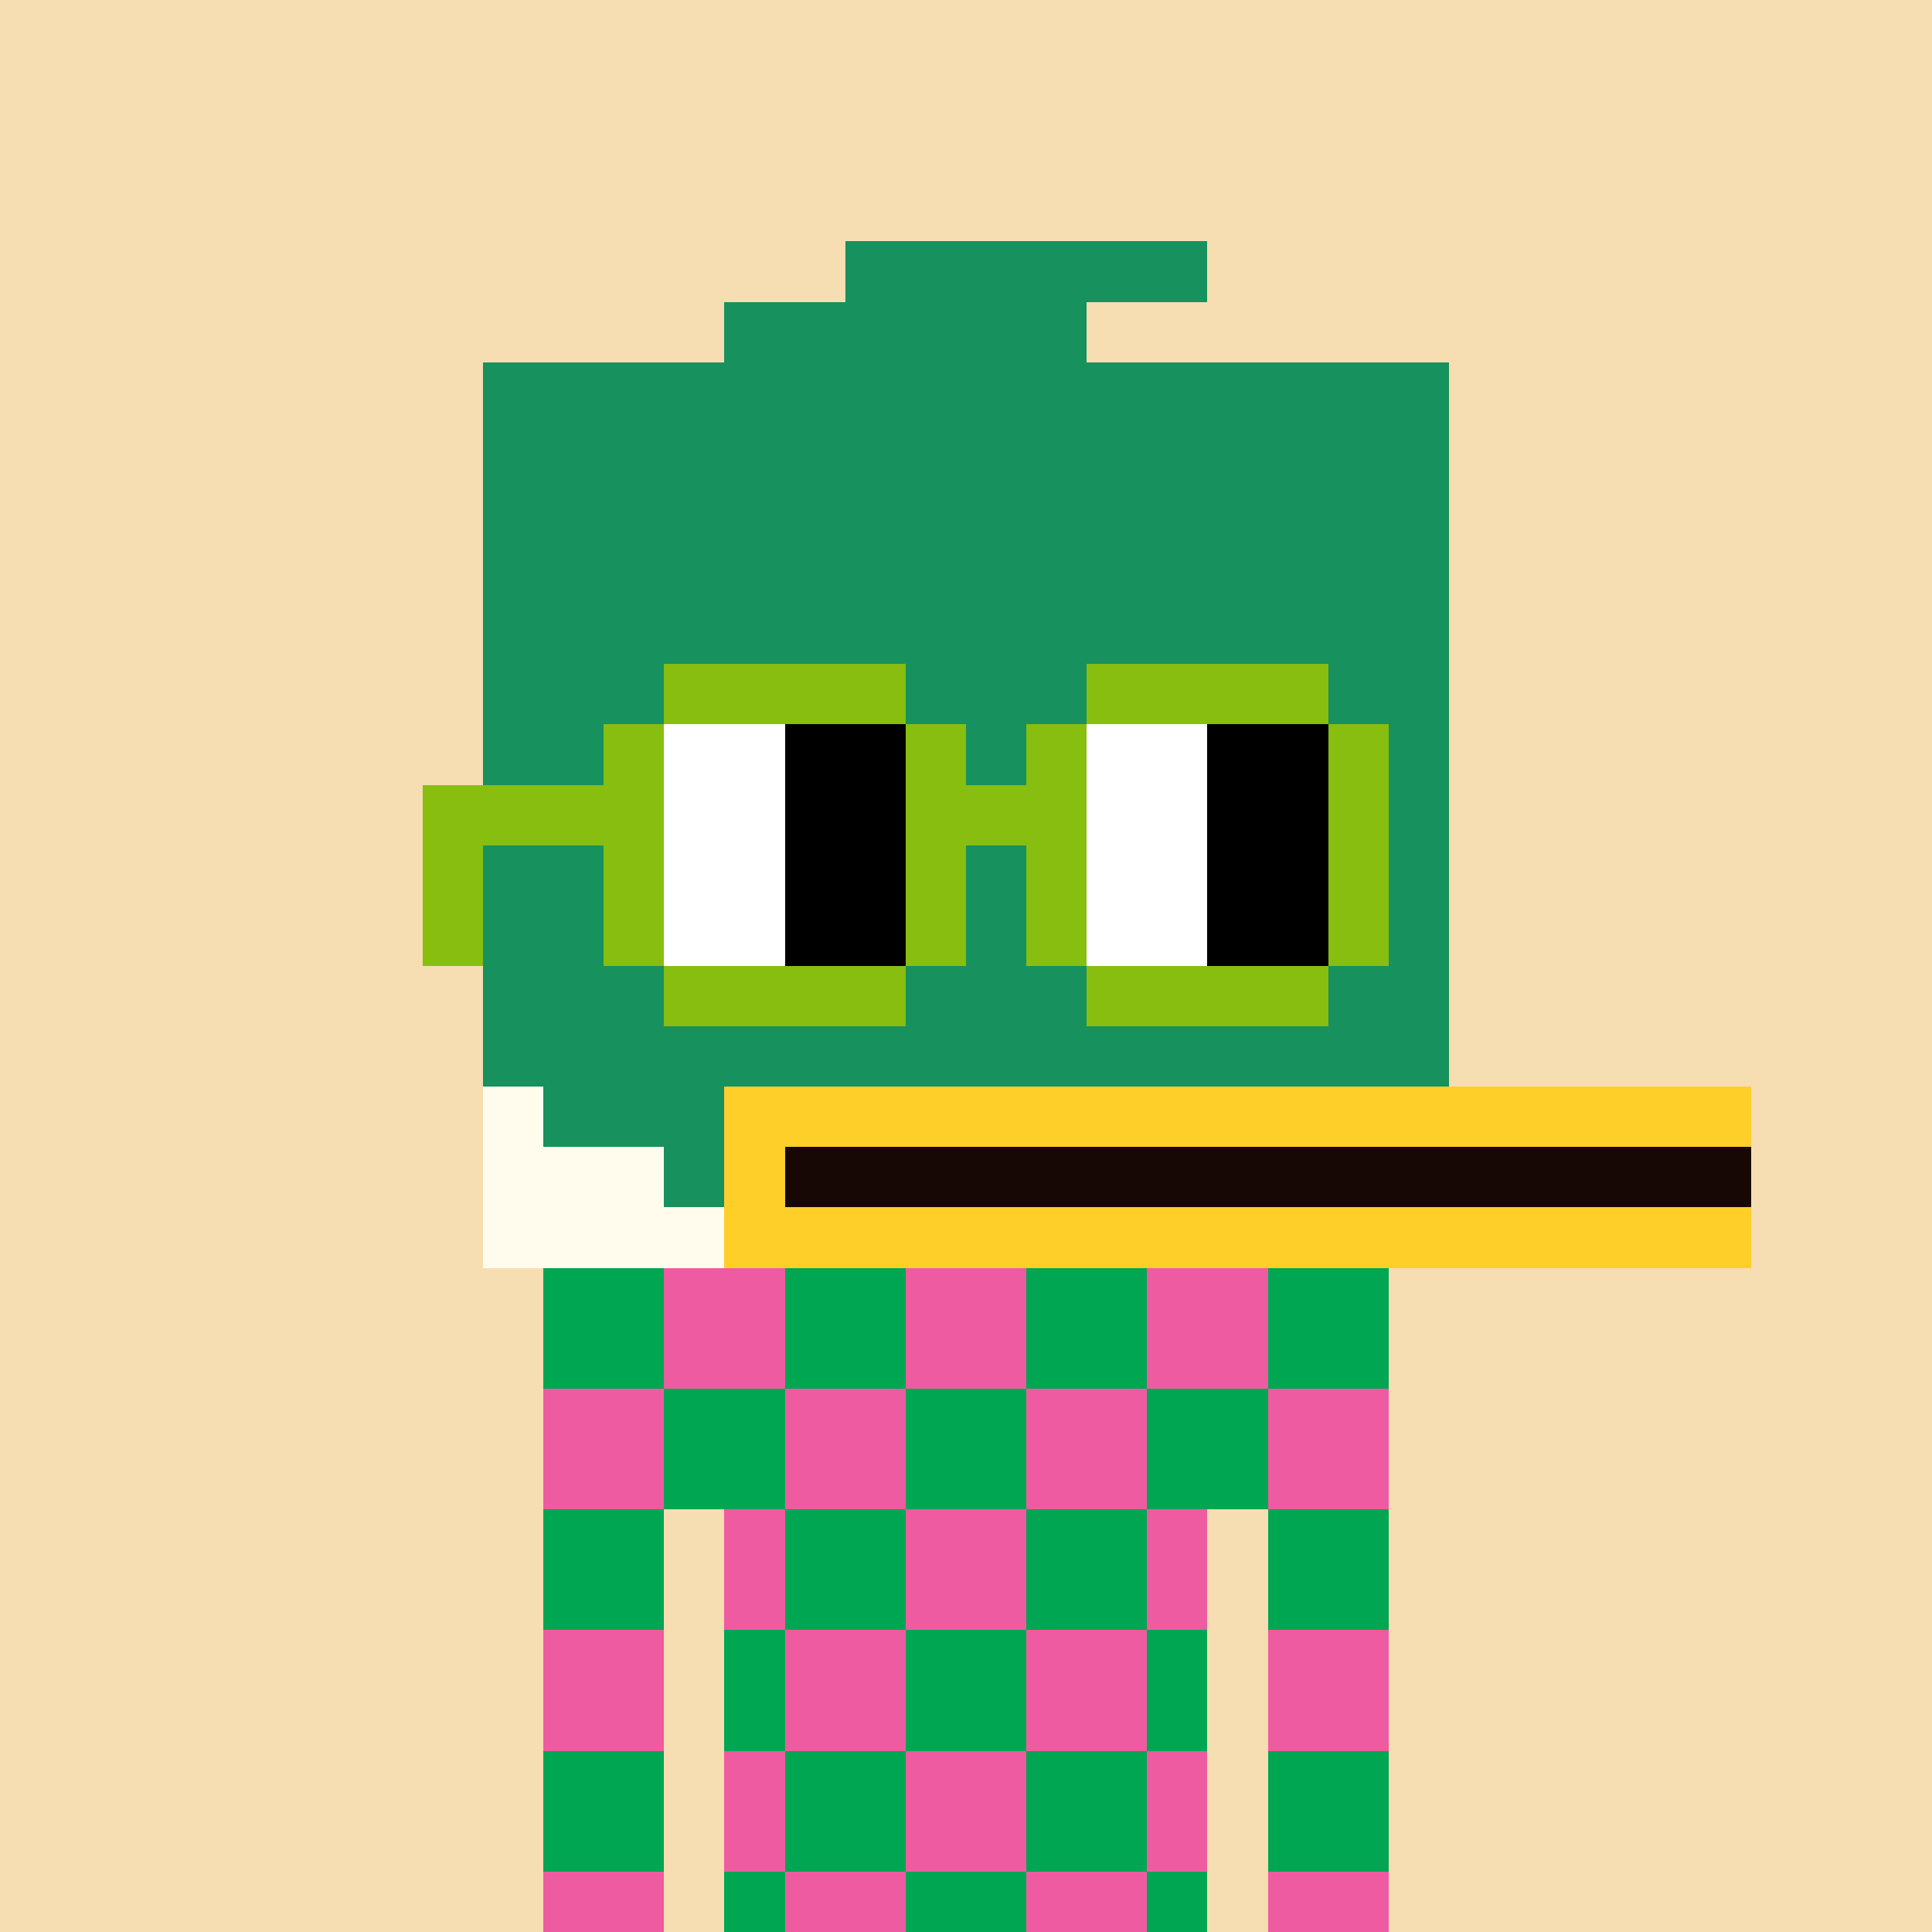 <svg width="320" height="320" viewBox="0 0 320 320" xmlns="http://www.w3.org/2000/svg" shape-rendering="crispEdges"><rect width="100%" height="100%" fill="#f7ddb2" /><rect width="140" height="10" x="90" y="210" fill="#5a65fa" /><rect width="140" height="10" x="90" y="220" fill="#5a65fa" /><rect width="140" height="10" x="90" y="230" fill="#5a65fa" /><rect width="140" height="10" x="90" y="240" fill="#5a65fa" /><rect width="20" height="10" x="90" y="250" fill="#5a65fa" /><rect width="110" height="10" x="120" y="250" fill="#5a65fa" /><rect width="20" height="10" x="90" y="260" fill="#5a65fa" /><rect width="110" height="10" x="120" y="260" fill="#5a65fa" /><rect width="20" height="10" x="90" y="270" fill="#5a65fa" /><rect width="110" height="10" x="120" y="270" fill="#5a65fa" /><rect width="20" height="10" x="90" y="280" fill="#5a65fa" /><rect width="110" height="10" x="120" y="280" fill="#5a65fa" /><rect width="20" height="10" x="90" y="290" fill="#5a65fa" /><rect width="110" height="10" x="120" y="290" fill="#5a65fa" /><rect width="20" height="10" x="90" y="300" fill="#5a65fa" /><rect width="110" height="10" x="120" y="300" fill="#5a65fa" /><rect width="20" height="10" x="90" y="310" fill="#5a65fa" /><rect width="110" height="10" x="120" y="310" fill="#5a65fa" /><rect width="20" height="10" x="90" y="210" fill="#00a651" /><rect width="20" height="10" x="110" y="210" fill="#ef5ba1" /><rect width="20" height="10" x="130" y="210" fill="#00a651" /><rect width="20" height="10" x="150" y="210" fill="#ef5ba1" /><rect width="20" height="10" x="170" y="210" fill="#00a651" /><rect width="20" height="10" x="190" y="210" fill="#ef5ba1" /><rect width="20" height="10" x="210" y="210" fill="#00a651" /><rect width="20" height="10" x="90" y="220" fill="#00a651" /><rect width="20" height="10" x="110" y="220" fill="#ef5ba1" /><rect width="20" height="10" x="130" y="220" fill="#00a651" /><rect width="20" height="10" x="150" y="220" fill="#ef5ba1" /><rect width="20" height="10" x="170" y="220" fill="#00a651" /><rect width="20" height="10" x="190" y="220" fill="#ef5ba1" /><rect width="20" height="10" x="210" y="220" fill="#00a651" /><rect width="20" height="10" x="90" y="230" fill="#ef5ba1" /><rect width="20" height="10" x="110" y="230" fill="#00a651" /><rect width="20" height="10" x="130" y="230" fill="#ef5ba1" /><rect width="20" height="10" x="150" y="230" fill="#00a651" /><rect width="20" height="10" x="170" y="230" fill="#ef5ba1" /><rect width="20" height="10" x="190" y="230" fill="#00a651" /><rect width="20" height="10" x="210" y="230" fill="#ef5ba1" /><rect width="20" height="10" x="90" y="240" fill="#ef5ba1" /><rect width="20" height="10" x="110" y="240" fill="#00a651" /><rect width="20" height="10" x="130" y="240" fill="#ef5ba1" /><rect width="20" height="10" x="150" y="240" fill="#00a651" /><rect width="20" height="10" x="170" y="240" fill="#ef5ba1" /><rect width="20" height="10" x="190" y="240" fill="#00a651" /><rect width="20" height="10" x="210" y="240" fill="#ef5ba1" /><rect width="20" height="10" x="90" y="250" fill="#00a651" /><rect width="10" height="10" x="110" y="250" fill="#f7ddb2" /><rect width="10" height="10" x="120" y="250" fill="#ef5ba1" /><rect width="20" height="10" x="130" y="250" fill="#00a651" /><rect width="20" height="10" x="150" y="250" fill="#ef5ba1" /><rect width="20" height="10" x="170" y="250" fill="#00a651" /><rect width="10" height="10" x="190" y="250" fill="#ef5ba1" /><rect width="10" height="10" x="200" y="250" fill="#f7ddb2" /><rect width="20" height="10" x="210" y="250" fill="#00a651" /><rect width="20" height="10" x="90" y="260" fill="#00a651" /><rect width="10" height="10" x="110" y="260" fill="#f7ddb2" /><rect width="10" height="10" x="120" y="260" fill="#ef5ba1" /><rect width="20" height="10" x="130" y="260" fill="#00a651" /><rect width="20" height="10" x="150" y="260" fill="#ef5ba1" /><rect width="20" height="10" x="170" y="260" fill="#00a651" /><rect width="10" height="10" x="190" y="260" fill="#ef5ba1" /><rect width="10" height="10" x="200" y="260" fill="#f7ddb2" /><rect width="20" height="10" x="210" y="260" fill="#00a651" /><rect width="20" height="10" x="90" y="270" fill="#ef5ba1" /><rect width="10" height="10" x="110" y="270" fill="#f7ddb2" /><rect width="10" height="10" x="120" y="270" fill="#00a651" /><rect width="20" height="10" x="130" y="270" fill="#ef5ba1" /><rect width="20" height="10" x="150" y="270" fill="#00a651" /><rect width="20" height="10" x="170" y="270" fill="#ef5ba1" /><rect width="10" height="10" x="190" y="270" fill="#00a651" /><rect width="10" height="10" x="200" y="270" fill="#f7ddb2" /><rect width="20" height="10" x="210" y="270" fill="#ef5ba1" /><rect width="20" height="10" x="90" y="280" fill="#ef5ba1" /><rect width="10" height="10" x="110" y="280" fill="#f7ddb2" /><rect width="10" height="10" x="120" y="280" fill="#00a651" /><rect width="20" height="10" x="130" y="280" fill="#ef5ba1" /><rect width="20" height="10" x="150" y="280" fill="#00a651" /><rect width="20" height="10" x="170" y="280" fill="#ef5ba1" /><rect width="10" height="10" x="190" y="280" fill="#00a651" /><rect width="10" height="10" x="200" y="280" fill="#f7ddb2" /><rect width="20" height="10" x="210" y="280" fill="#ef5ba1" /><rect width="20" height="10" x="90" y="290" fill="#00a651" /><rect width="10" height="10" x="110" y="290" fill="#f7ddb2" /><rect width="10" height="10" x="120" y="290" fill="#ef5ba1" /><rect width="20" height="10" x="130" y="290" fill="#00a651" /><rect width="20" height="10" x="150" y="290" fill="#ef5ba1" /><rect width="20" height="10" x="170" y="290" fill="#00a651" /><rect width="10" height="10" x="190" y="290" fill="#ef5ba1" /><rect width="10" height="10" x="200" y="290" fill="#f7ddb2" /><rect width="20" height="10" x="210" y="290" fill="#00a651" /><rect width="20" height="10" x="90" y="300" fill="#00a651" /><rect width="10" height="10" x="110" y="300" fill="#f7ddb2" /><rect width="10" height="10" x="120" y="300" fill="#ef5ba1" /><rect width="20" height="10" x="130" y="300" fill="#00a651" /><rect width="20" height="10" x="150" y="300" fill="#ef5ba1" /><rect width="20" height="10" x="170" y="300" fill="#00a651" /><rect width="10" height="10" x="190" y="300" fill="#ef5ba1" /><rect width="10" height="10" x="200" y="300" fill="#f7ddb2" /><rect width="20" height="10" x="210" y="300" fill="#00a651" /><rect width="20" height="10" x="90" y="310" fill="#ef5ba1" /><rect width="10" height="10" x="110" y="310" fill="#f7ddb2" /><rect width="10" height="10" x="120" y="310" fill="#00a651" /><rect width="20" height="10" x="130" y="310" fill="#ef5ba1" /><rect width="20" height="10" x="150" y="310" fill="#00a651" /><rect width="20" height="10" x="170" y="310" fill="#ef5ba1" /><rect width="10" height="10" x="190" y="310" fill="#00a651" /><rect width="10" height="10" x="200" y="310" fill="#f7ddb2" /><rect width="20" height="10" x="210" y="310" fill="#ef5ba1" /><rect width="60" height="10" x="140" y="40" fill="#17915e" /><rect width="60" height="10" x="120" y="50" fill="#17915e" /><rect width="160" height="10" x="80" y="60" fill="#17915e" /><rect width="160" height="10" x="80" y="70" fill="#17915e" /><rect width="160" height="10" x="80" y="80" fill="#17915e" /><rect width="160" height="10" x="80" y="90" fill="#17915e" /><rect width="160" height="10" x="80" y="100" fill="#17915e" /><rect width="160" height="10" x="80" y="110" fill="#17915e" /><rect width="160" height="10" x="80" y="120" fill="#17915e" /><rect width="160" height="10" x="80" y="130" fill="#17915e" /><rect width="160" height="10" x="80" y="140" fill="#17915e" /><rect width="160" height="10" x="80" y="150" fill="#17915e" /><rect width="160" height="10" x="80" y="160" fill="#17915e" /><rect width="160" height="10" x="80" y="170" fill="#17915e" /><rect width="10" height="10" x="80" y="180" fill="#fffcee" /><rect width="30" height="10" x="90" y="180" fill="#17915e" /><rect width="170" height="10" x="120" y="180" fill="#ffcf29" /><rect width="30" height="10" x="80" y="190" fill="#fffcee" /><rect width="10" height="10" x="110" y="190" fill="#17915e" /><rect width="10" height="10" x="120" y="190" fill="#ffcf29" /><rect width="160" height="10" x="130" y="190" fill="#170806" /><rect width="40" height="10" x="80" y="200" fill="#fffcee" /><rect width="170" height="10" x="120" y="200" fill="#ffcf29" /><rect width="40" height="10" x="110" y="110" fill="#87be10" /><rect width="40" height="10" x="180" y="110" fill="#87be10" /><rect width="10" height="10" x="100" y="120" fill="#87be10" /><rect width="20" height="10" x="110" y="120" fill="#ffffff" /><rect width="20" height="10" x="130" y="120" fill="#000000" /><rect width="10" height="10" x="150" y="120" fill="#87be10" /><rect width="10" height="10" x="170" y="120" fill="#87be10" /><rect width="20" height="10" x="180" y="120" fill="#ffffff" /><rect width="20" height="10" x="200" y="120" fill="#000000" /><rect width="10" height="10" x="220" y="120" fill="#87be10" /><rect width="40" height="10" x="70" y="130" fill="#87be10" /><rect width="20" height="10" x="110" y="130" fill="#ffffff" /><rect width="20" height="10" x="130" y="130" fill="#000000" /><rect width="30" height="10" x="150" y="130" fill="#87be10" /><rect width="20" height="10" x="180" y="130" fill="#ffffff" /><rect width="20" height="10" x="200" y="130" fill="#000000" /><rect width="10" height="10" x="220" y="130" fill="#87be10" /><rect width="10" height="10" x="70" y="140" fill="#87be10" /><rect width="10" height="10" x="100" y="140" fill="#87be10" /><rect width="20" height="10" x="110" y="140" fill="#ffffff" /><rect width="20" height="10" x="130" y="140" fill="#000000" /><rect width="10" height="10" x="150" y="140" fill="#87be10" /><rect width="10" height="10" x="170" y="140" fill="#87be10" /><rect width="20" height="10" x="180" y="140" fill="#ffffff" /><rect width="20" height="10" x="200" y="140" fill="#000000" /><rect width="10" height="10" x="220" y="140" fill="#87be10" /><rect width="10" height="10" x="70" y="150" fill="#87be10" /><rect width="10" height="10" x="100" y="150" fill="#87be10" /><rect width="20" height="10" x="110" y="150" fill="#ffffff" /><rect width="20" height="10" x="130" y="150" fill="#000000" /><rect width="10" height="10" x="150" y="150" fill="#87be10" /><rect width="10" height="10" x="170" y="150" fill="#87be10" /><rect width="20" height="10" x="180" y="150" fill="#ffffff" /><rect width="20" height="10" x="200" y="150" fill="#000000" /><rect width="10" height="10" x="220" y="150" fill="#87be10" /><rect width="40" height="10" x="110" y="160" fill="#87be10" /><rect width="40" height="10" x="180" y="160" fill="#87be10" /></svg>